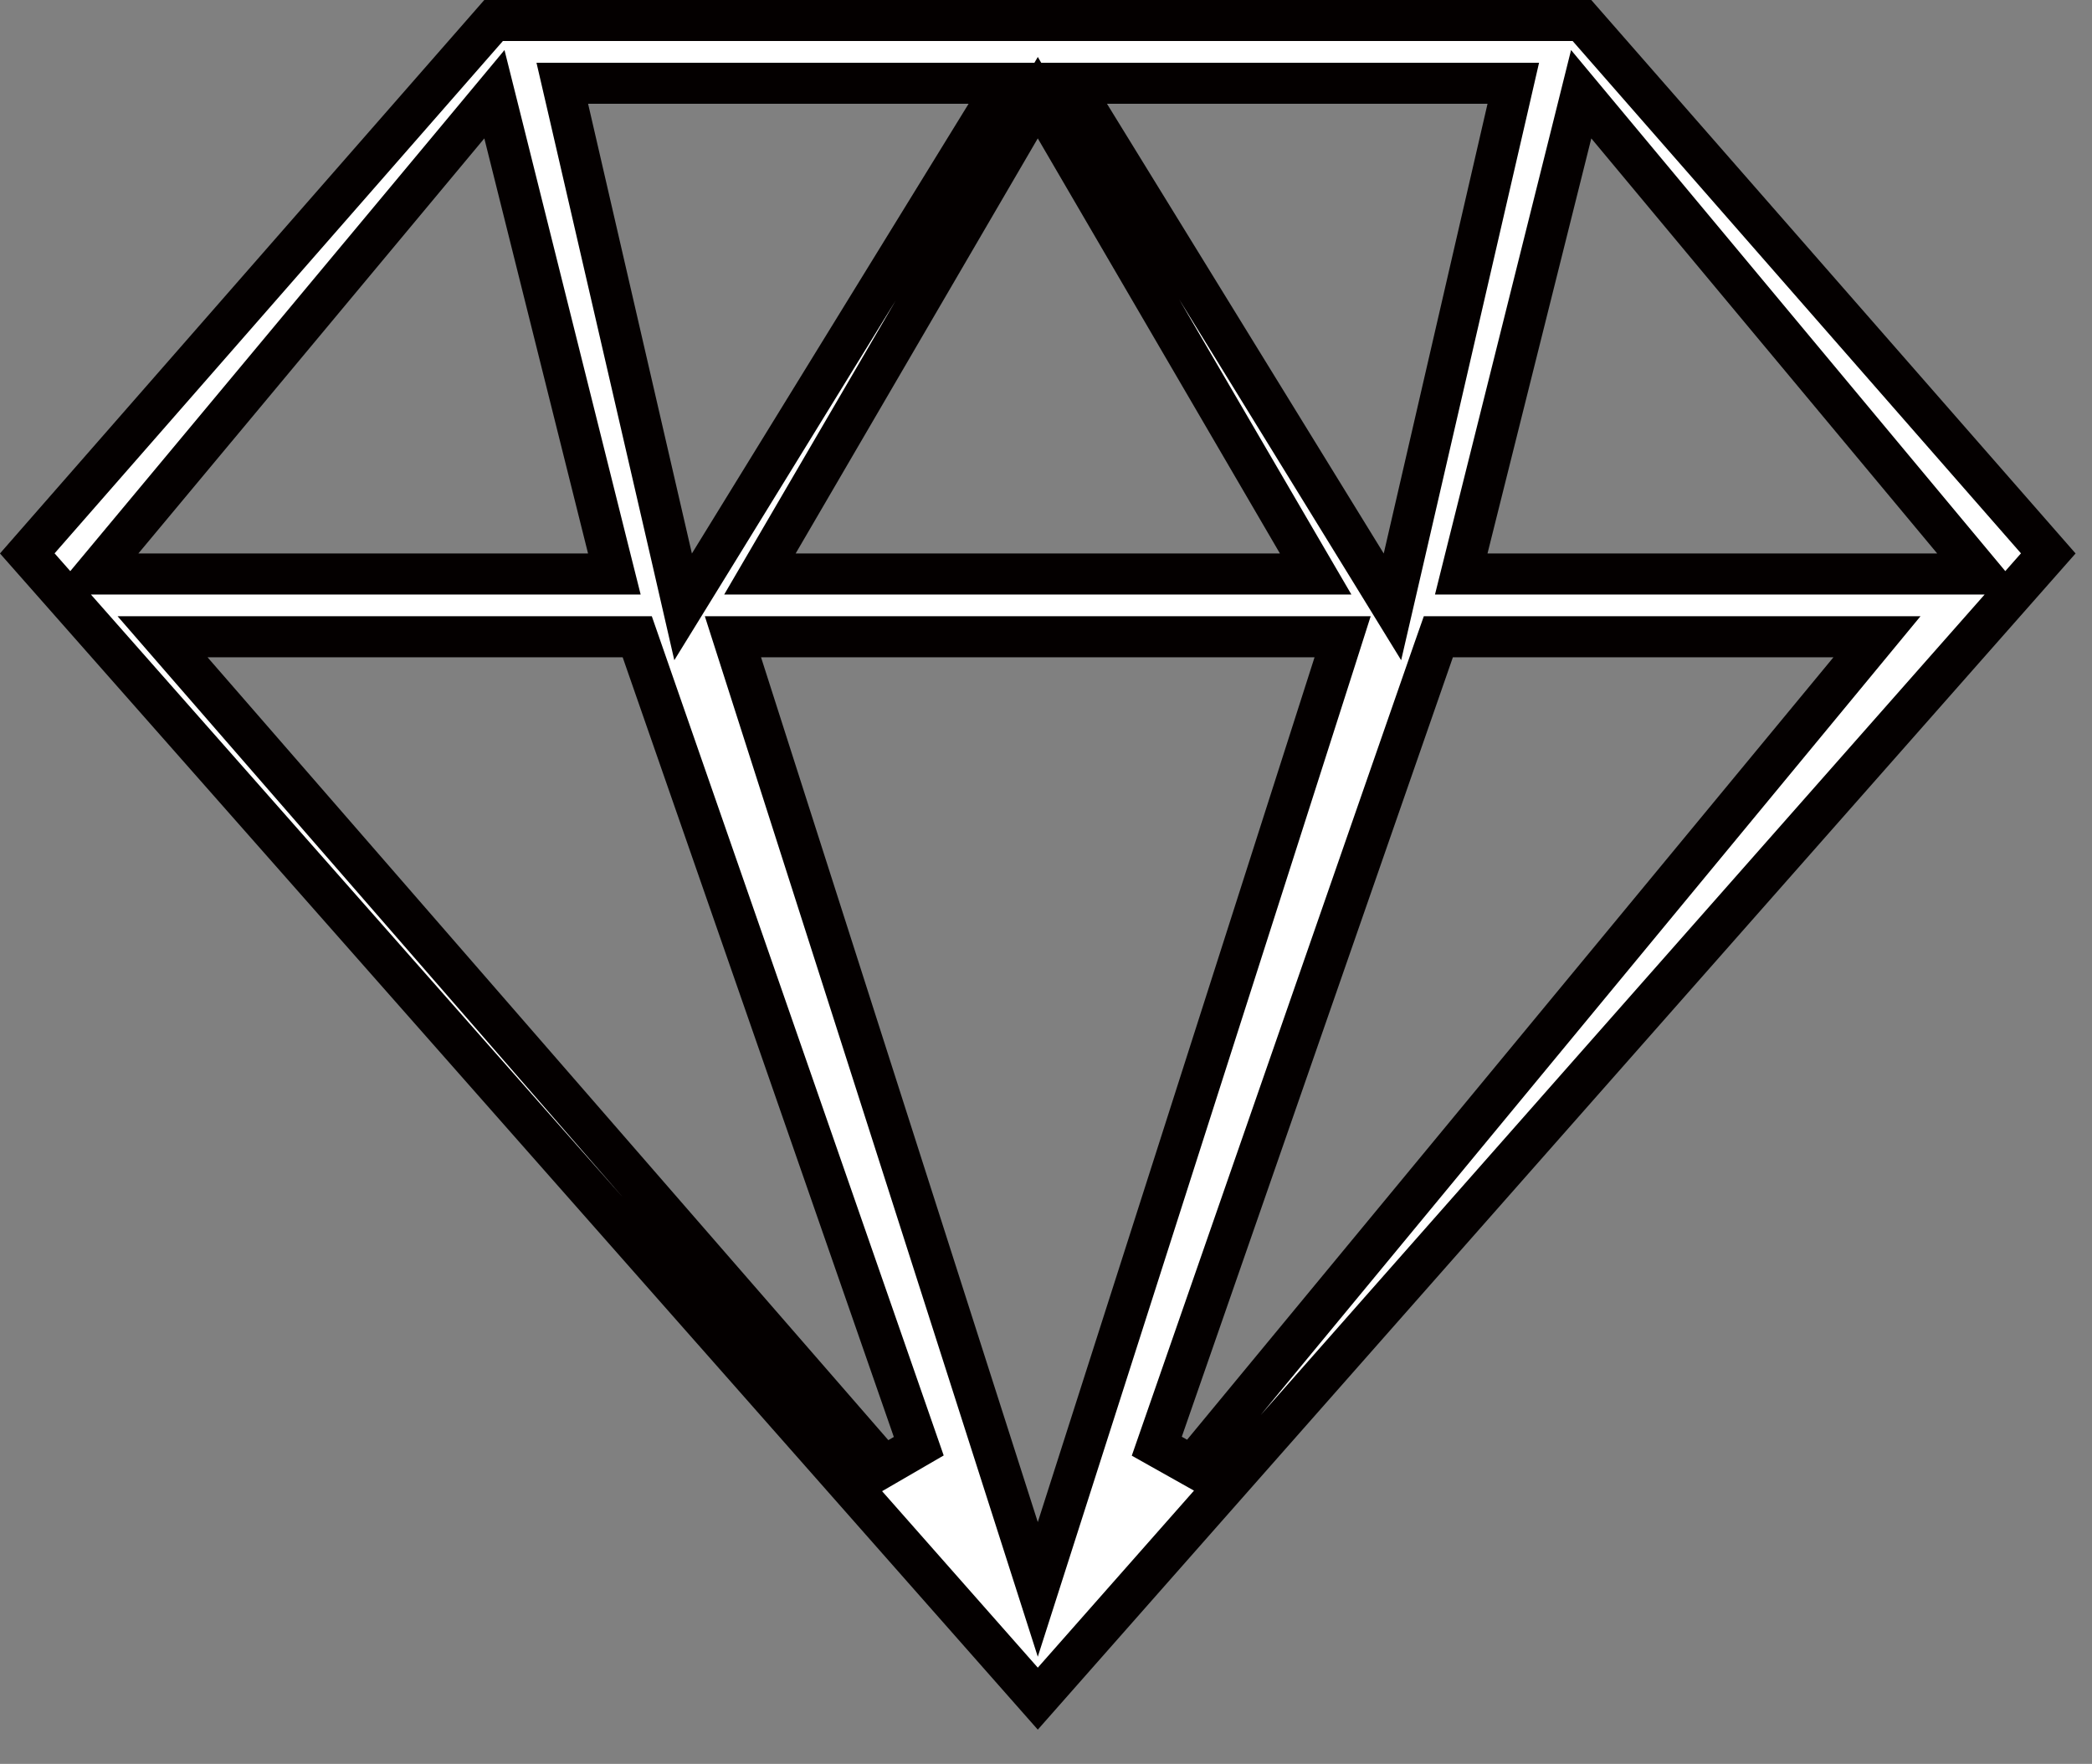 <svg width="51" height="43" viewBox="0 0 51 43" fill="none" xmlns="http://www.w3.org/2000/svg">
<rect x="0" y="0" width="51" height="43" fill="#808080" stroke="none"/>
<path d="M38.566 0.5L49.934 13.491L25.3 41.41L0.665 13.491L12.033 0.5H38.566ZM18.077 16.176L24.824 37.259L25.3 38.747L25.776 37.259L32.523 16.176L32.731 15.523H17.868L18.077 16.176ZM4.683 16.352L21.55 35.748L22.398 35.256L15.652 15.859L15.535 15.523H3.963L4.683 16.352ZM34.947 15.859L28.201 35.256L29.059 35.738L45.082 16.342L45.758 15.523H35.065L34.947 15.859ZM13.85 2.643L16.38 13.605L16.653 14.794L17.293 13.756L24.039 2.792L24.508 2.03H13.708L13.85 2.643ZM26.561 2.792L33.308 13.756L33.946 14.794L34.221 13.605L36.751 2.643L36.892 2.03H26.092L26.561 2.792ZM11.423 3.054L2.989 13.173L2.306 13.993H14.977L14.821 13.372L12.292 3.252L12.053 2.297L11.423 3.054ZM24.868 3.121L18.965 13.241L18.526 13.993H32.074L31.635 13.241L25.731 3.121L25.3 2.381L24.868 3.121ZM38.309 3.252L35.778 13.372L35.623 13.993H48.294L39.178 3.054L38.547 2.297L38.309 3.252Z" fill="white" stroke="#040000"/>
</svg>
